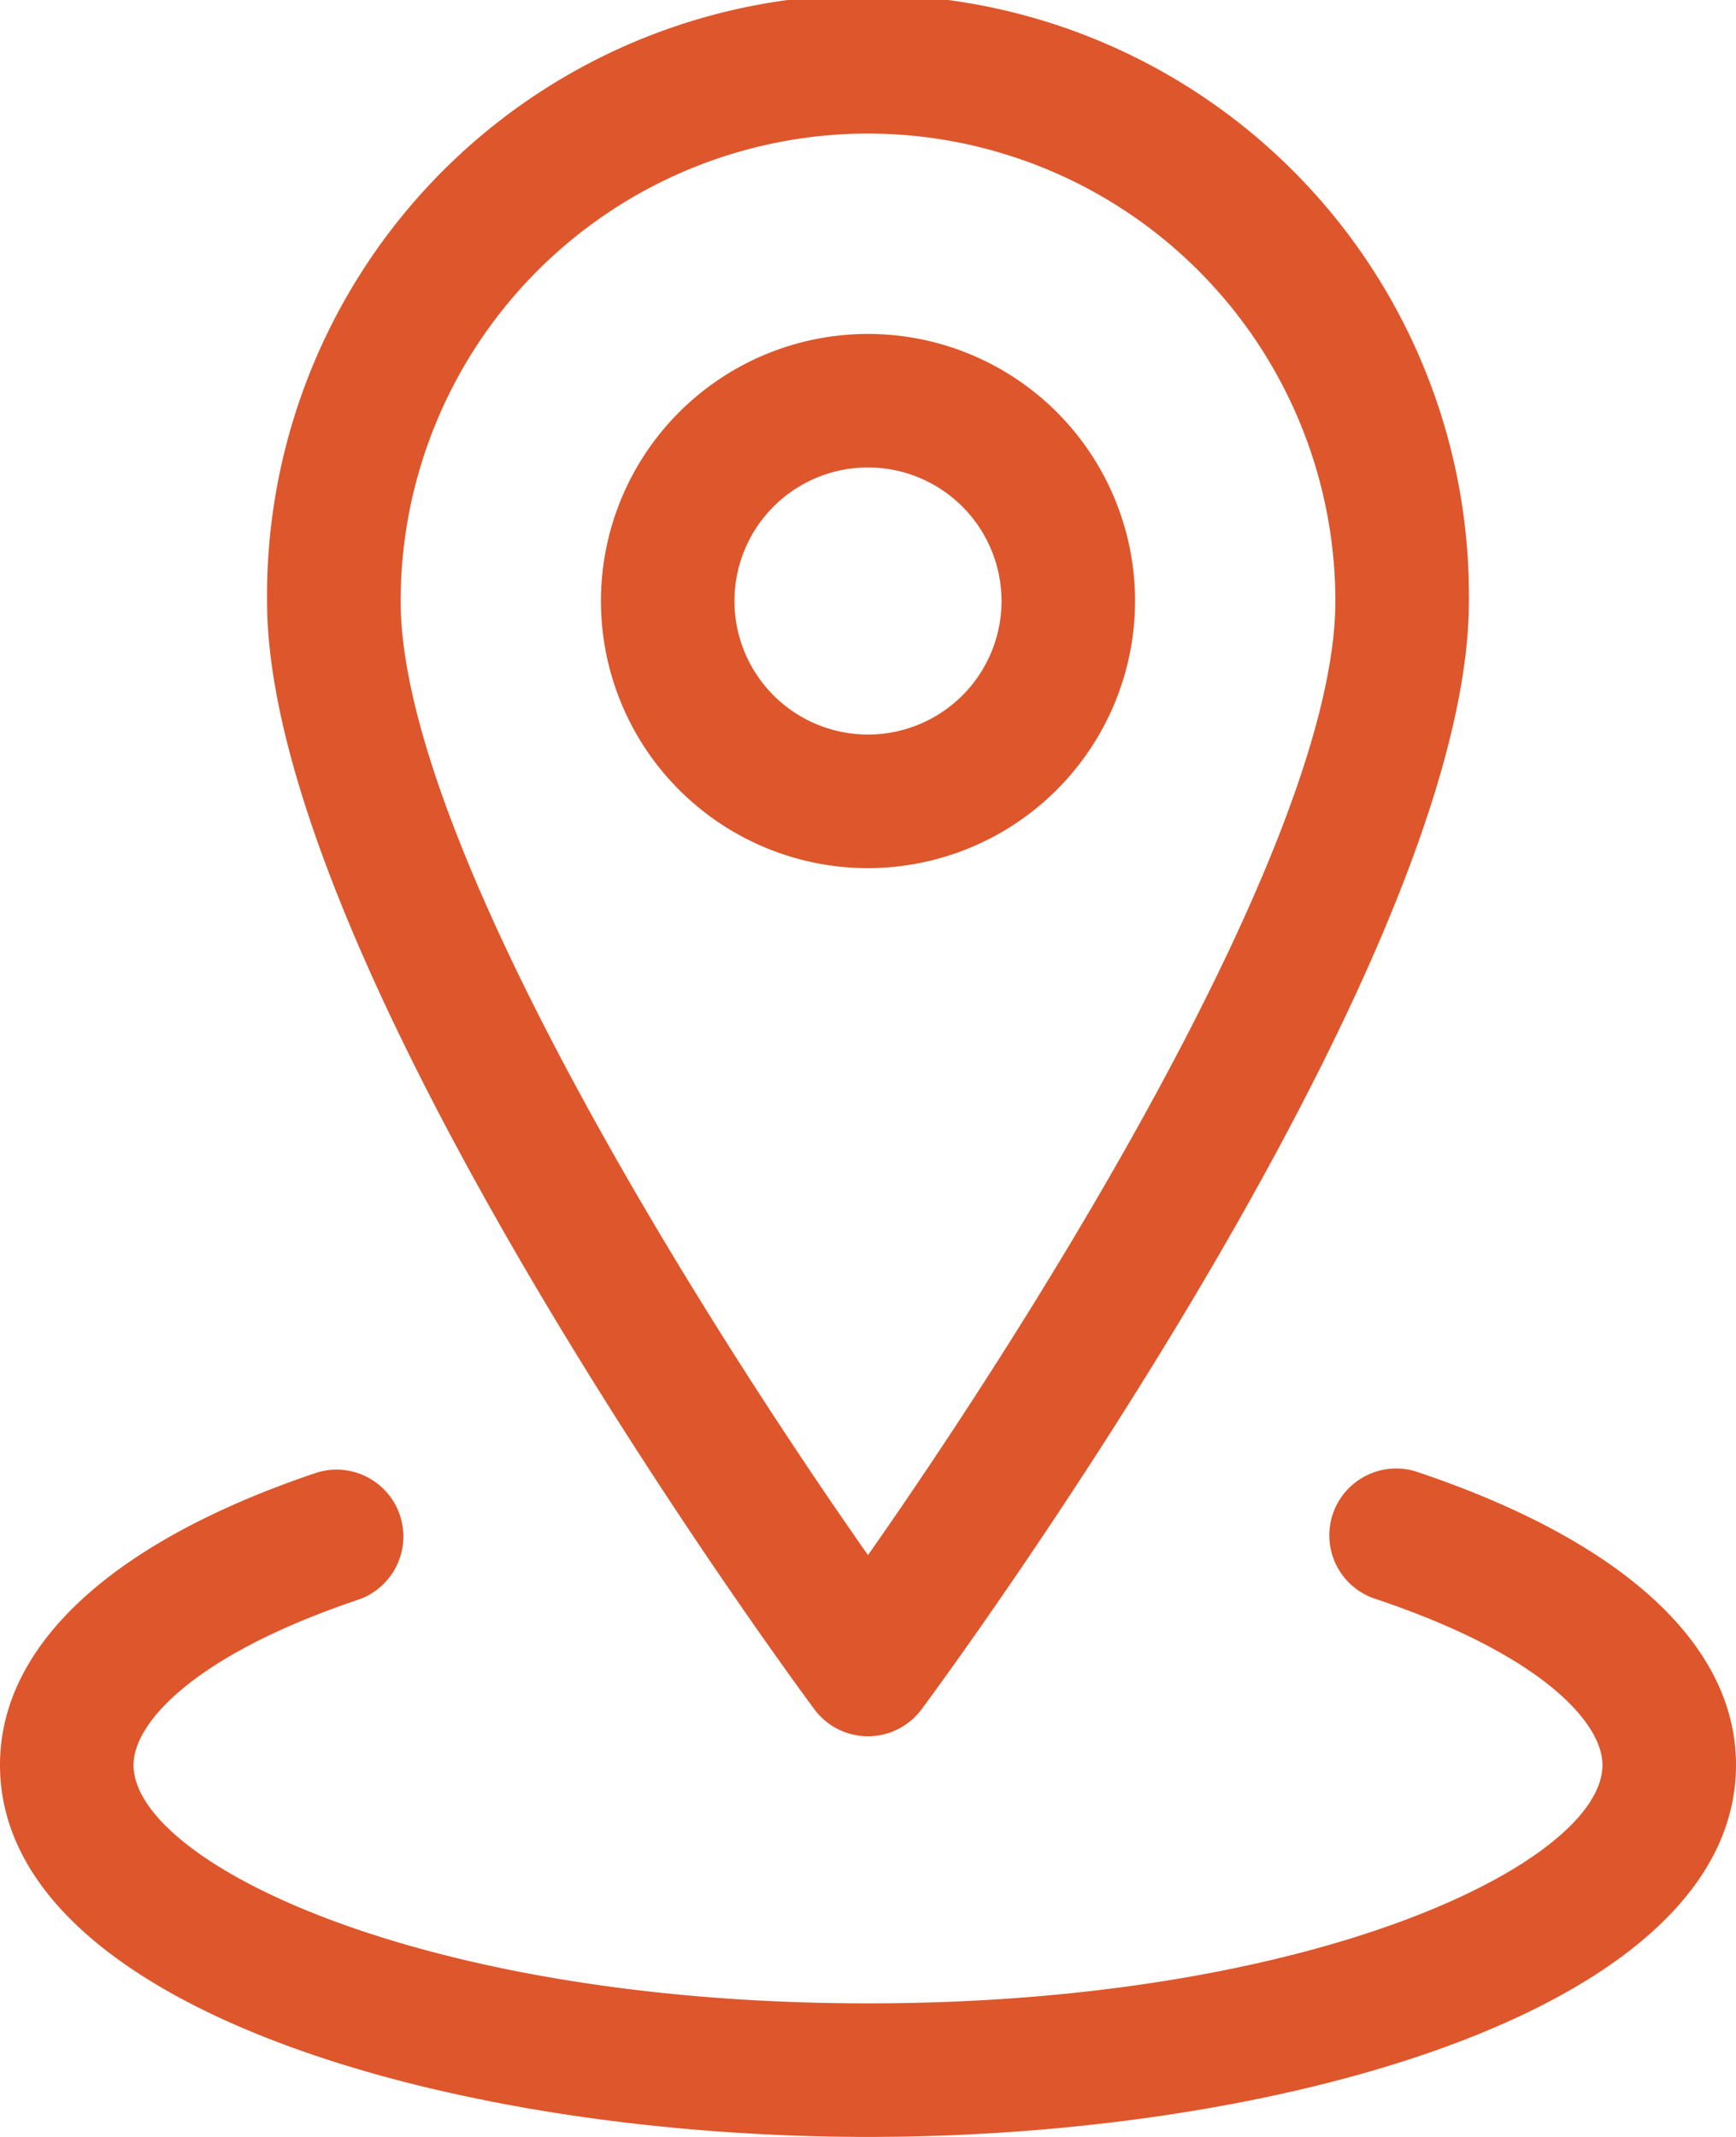 <svg xmlns="http://www.w3.org/2000/svg" width="36" height="44.308" viewBox="0 0 36 44.308"><g fill="#de562b"><path d="M18 36a1.383 1.383 0 01-1.112-.559c-.464-.625-11.35-15.396-11.35-22.979a12.462 12.462 0 1124.923 0c0 7.584-10.886 22.355-11.35 22.979A1.383 1.383 0 0118 36zm0-33.231a9.7 9.7 0 00-9.692 9.692c0 4.95 6.221 14.839 9.692 19.783 3.471-4.946 9.692-14.838 9.692-19.783A9.7 9.7 0 0018 2.769z"/><path d="M18 18a5.538 5.538 0 115.538-5.538A5.544 5.544 0 0118 18zm0-8.308a2.769 2.769 0 102.769 2.769A2.772 2.772 0 0018 9.692zm0 34.615c-8.726 0-18-2.7-18-7.714 0-2.485 2.334-4.637 6.571-6.06a1.386 1.386 0 01.882 2.627C4 34.319 2.769 35.735 2.769 36.594c0 2.016 5.933 4.944 15.231 4.944s15.231-2.928 15.231-4.944c0-.858-1.228-2.275-4.686-3.435a1.386 1.386 0 11.882-2.627C33.666 31.961 36 34.11 36 36.594c0 5.011-9.274 7.713-18 7.713z"/></g></svg>